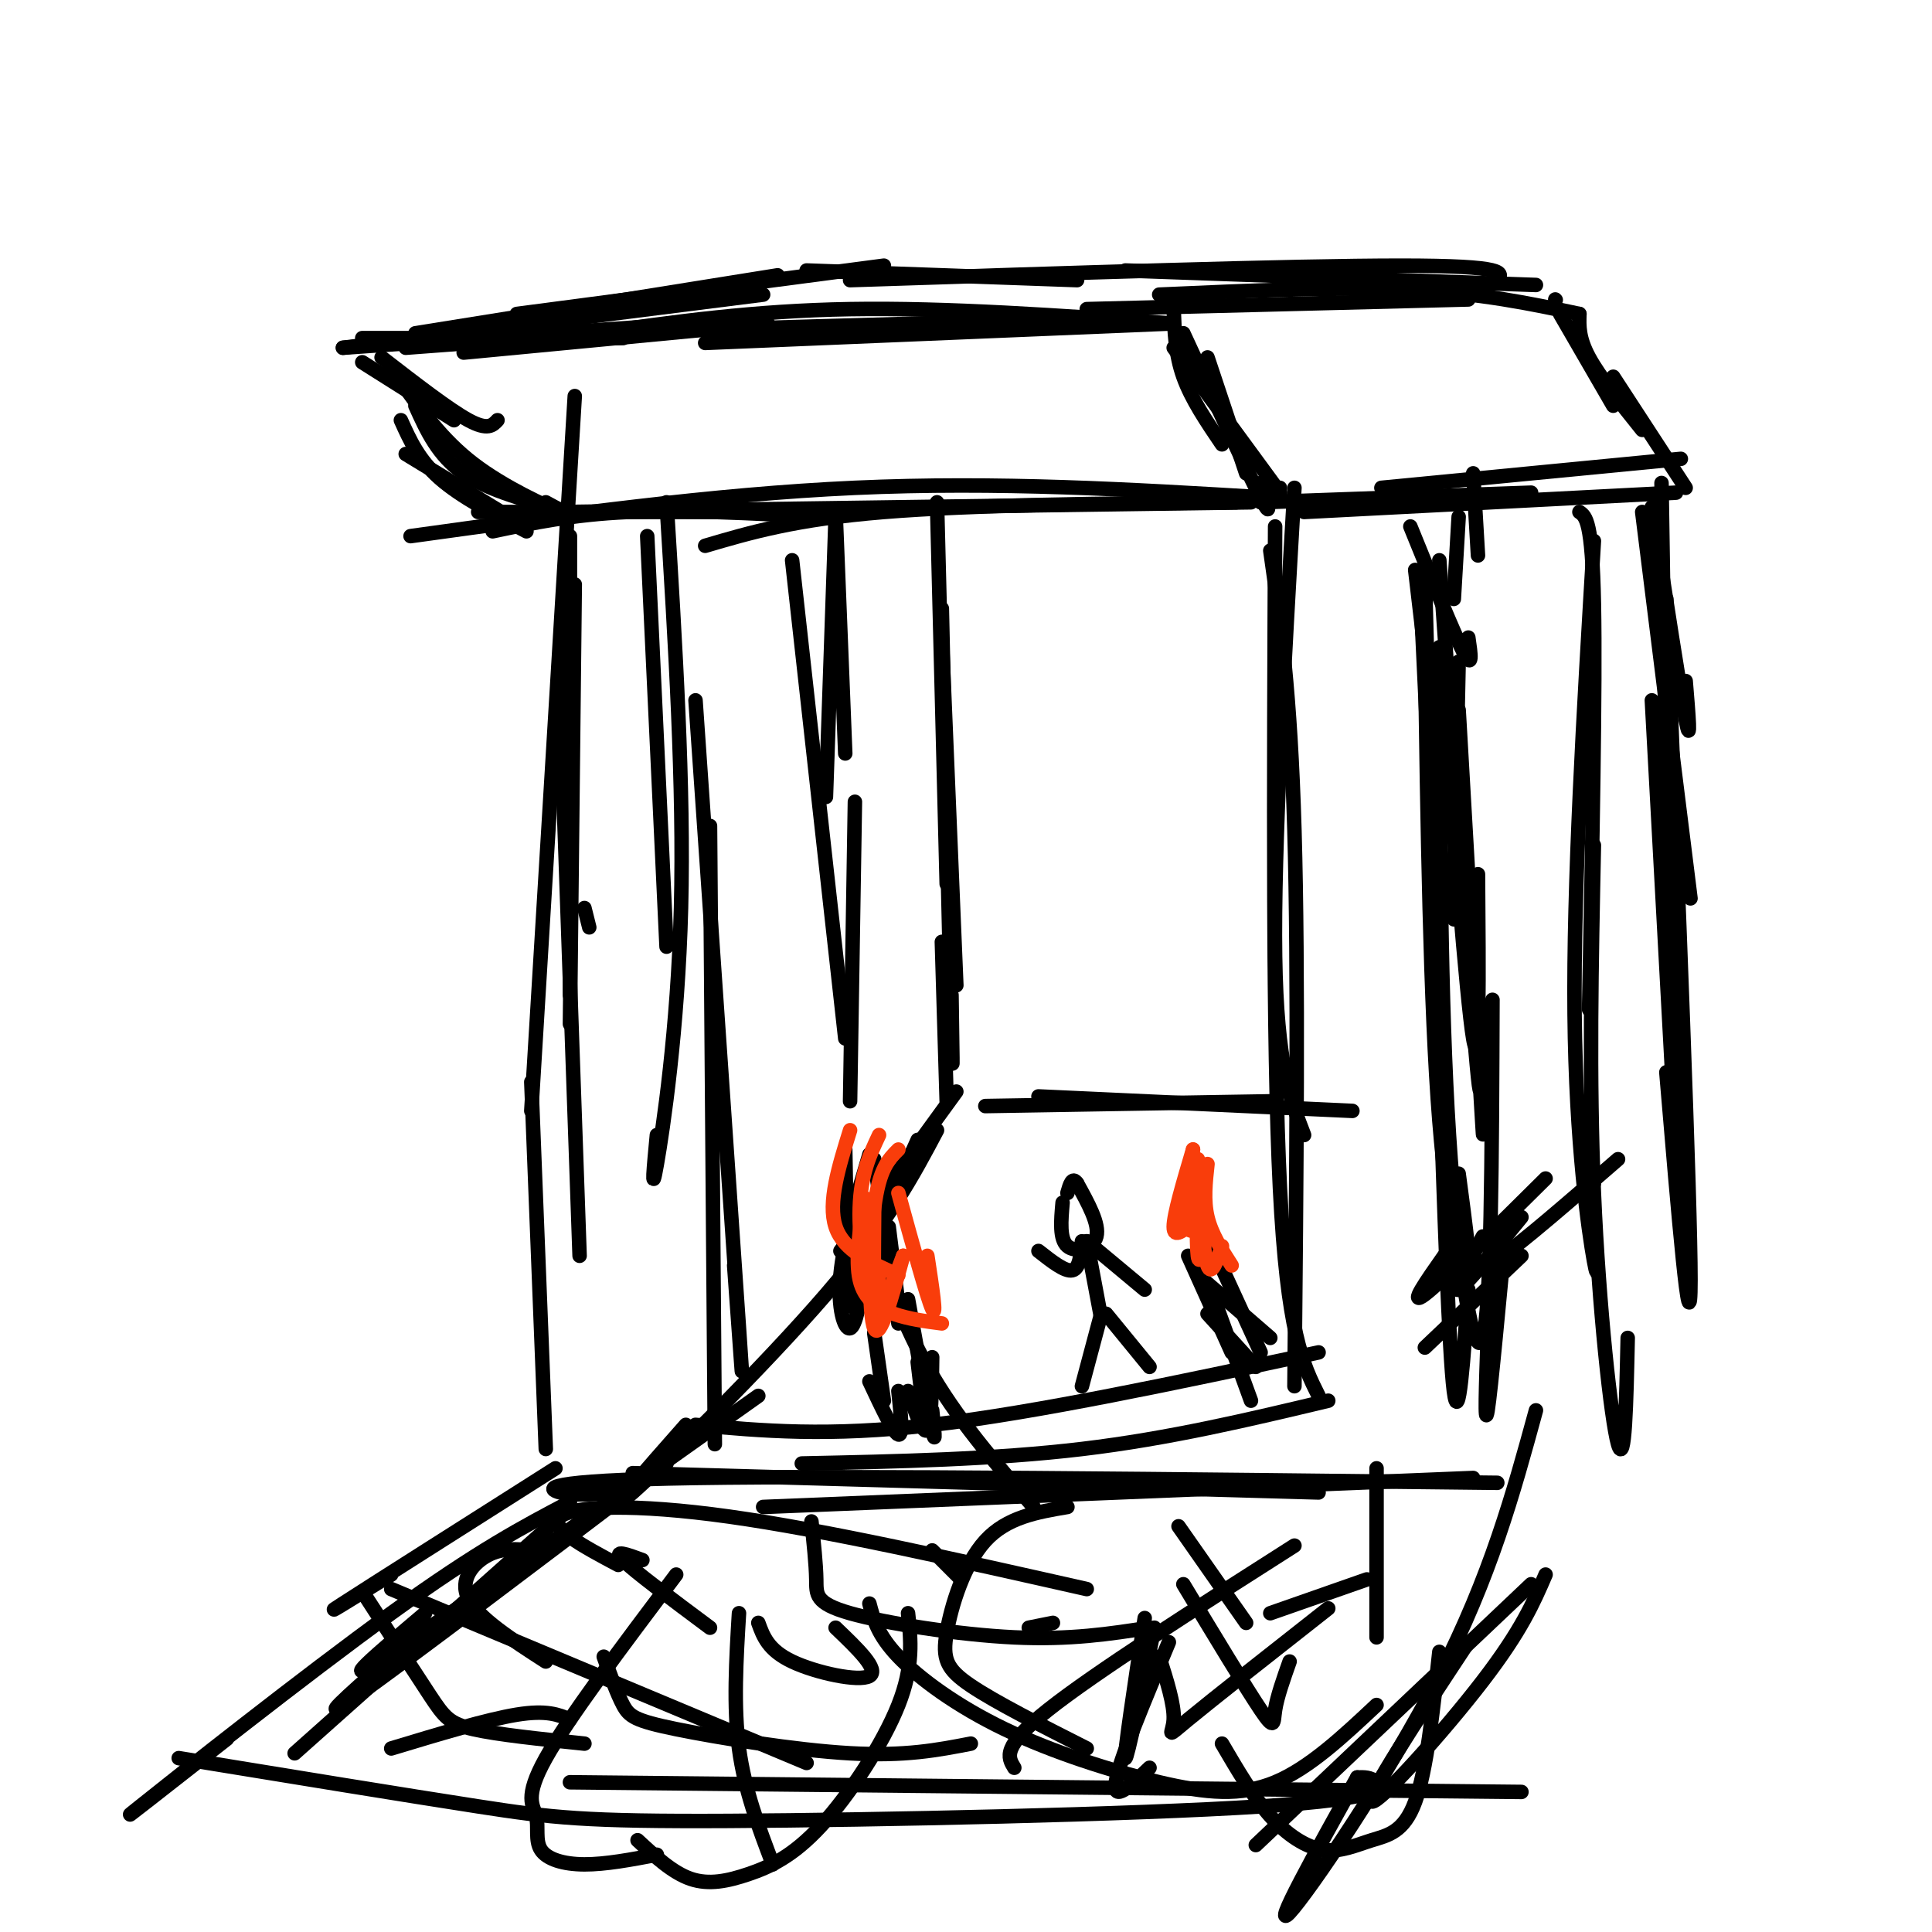<svg viewBox='0 0 400 400' version='1.1' xmlns='http://www.w3.org/2000/svg' xmlns:xlink='http://www.w3.org/1999/xlink'><g fill='none' stroke='#000000' stroke-width='3' stroke-linecap='round' stroke-linejoin='round'><path d='M245,69c6.667,14.417 13.333,28.833 16,34c2.667,5.167 1.333,1.083 0,-3'/><path d='M250,74c0.000,0.000 8.000,24.000 8,24'/><path d='M243,64c0.167,4.667 0.333,9.333 2,14c1.667,4.667 4.833,9.333 8,14'/><path d='M243,72c0.000,0.000 22.000,30.000 22,30'/><path d='M259,104c0.000,0.000 -142.000,2.000 -142,2'/><path d='M262,103c-27.750,-1.667 -55.500,-3.333 -85,-2c-29.500,1.333 -60.750,5.667 -92,10'/><path d='M256,104c-27.333,0.250 -54.667,0.500 -73,2c-18.333,1.500 -27.667,4.250 -37,7'/><path d='M176,106c0.000,0.000 -77.000,0.000 -77,0'/><path d='M170,107c-14.333,-0.750 -28.667,-1.500 -40,-1c-11.333,0.500 -19.667,2.250 -28,4'/><path d='M107,108c0.000,0.000 -23.000,-14.000 -23,-14'/><path d='M83,79c4.267,6.022 8.533,12.044 15,17c6.467,4.956 15.133,8.844 18,10c2.867,1.156 -0.067,-0.422 -3,-2'/><path d='M83,87c1.833,4.083 3.667,8.167 8,12c4.333,3.833 11.167,7.417 18,11'/><path d='M86,84c2.333,5.167 4.667,10.333 10,14c5.333,3.667 13.667,5.833 22,8'/><path d='M242,67c0.000,0.000 -96.000,4.000 -96,4'/><path d='M243,67c-23.500,-1.667 -47.000,-3.333 -67,-3c-20.000,0.333 -36.500,2.667 -53,5'/><path d='M225,66c0.000,0.000 -106.000,3.000 -106,3'/><path d='M159,67c0.000,0.000 -63.000,6.000 -63,6'/><path d='M143,67c0.000,0.000 -72.000,5.000 -72,5'/><path d='M129,70c0.000,0.000 -54.000,0.000 -54,0'/><path d='M124,69c0.000,0.000 -40.000,3.000 -40,3'/><path d='M79,74c7.000,5.417 14.000,10.833 18,13c4.000,2.167 5.000,1.083 6,0'/><path d='M75,75c0.000,0.000 19.000,12.000 19,12'/><path d='M264,102c0.000,0.000 1.000,-1.000 1,-1'/><path d='M261,104c0.000,0.000 56.000,-2.000 56,-2'/><path d='M270,106c0.000,0.000 77.000,-4.000 77,-4'/><path d='M286,101c0.000,0.000 62.000,-6.000 62,-6'/><path d='M349,101c0.000,0.000 -15.000,-23.000 -15,-23'/><path d='M322,62c0.000,0.000 0.100,0.100 0.1,0.1'/><path d='M327,65c-0.083,2.500 -0.167,5.000 2,9c2.167,4.000 6.583,9.500 11,15'/><path d='M323,65c0.000,0.000 11.000,19.000 11,19'/><path d='M327,65c-10.250,-2.167 -20.500,-4.333 -35,-5c-14.500,-0.667 -33.250,0.167 -52,1'/><path d='M304,62c0.000,0.000 -79.000,2.000 -79,2'/><path d='M318,59c0.000,0.000 -85.000,-3.000 -85,-3'/><path d='M310,58c1.167,-1.500 2.333,-3.000 -20,-3c-22.333,0.000 -68.167,1.500 -114,3'/><path d='M223,58c0.000,0.000 -56.000,-2.000 -56,-2'/><path d='M183,55c0.000,0.000 -76.000,10.000 -76,10'/><path d='M161,57c0.000,0.000 -75.000,12.000 -75,12'/><path d='M158,61c0.000,0.000 -87.000,11.000 -87,11'/><path d='M342,105c2.917,19.000 5.833,38.000 7,44c1.167,6.000 0.583,-1.000 0,-8'/><path d='M340,106c0.000,0.000 10.000,80.000 10,80'/><path d='M344,100c0.750,48.583 1.500,97.167 2,115c0.500,17.833 0.750,4.917 1,-8'/><path d='M345,124c2.500,62.333 5.000,124.667 5,141c0.000,16.333 -2.500,-13.333 -5,-43'/><path d='M342,145c0.000,0.000 5.000,92.000 5,92'/><path d='M327,106c1.333,0.917 2.667,1.833 3,19c0.333,17.167 -0.333,50.583 -1,84'/><path d='M330,112c-2.133,35.556 -4.267,71.111 -4,98c0.267,26.889 2.933,45.111 4,51c1.067,5.889 0.533,-0.556 0,-7'/><path d='M330,175c-0.511,24.133 -1.022,48.267 0,72c1.022,23.733 3.578,47.067 5,52c1.422,4.933 1.711,-8.533 2,-22'/><path d='M295,119c0.000,0.000 2.000,74.000 2,74'/><path d='M298,116c3.417,47.917 6.833,95.833 8,107c1.167,11.167 0.083,-14.417 -1,-40'/><path d='M298,137c0.111,35.156 0.222,70.311 2,98c1.778,27.689 5.222,47.911 7,42c1.778,-5.911 1.889,-37.956 2,-70'/><path d='M302,147c2.333,40.417 4.667,80.833 5,87c0.333,6.167 -1.333,-21.917 -3,-50'/><path d='M298,134c2.833,36.583 5.667,73.167 7,81c1.333,7.833 1.167,-13.083 1,-34'/><path d='M302,137c-0.500,23.250 -1.000,46.500 -1,52c0.000,5.500 0.500,-6.750 1,-19'/><path d='M294,121c1.250,26.167 2.500,52.333 3,62c0.500,9.667 0.250,2.833 0,-4'/><path d='M295,134c0.556,37.222 1.111,74.444 3,98c1.889,23.556 5.111,33.444 6,33c0.889,-0.444 -0.556,-11.222 -2,-22'/><path d='M298,220c1.000,30.083 2.000,60.167 3,68c1.000,7.833 2.000,-6.583 3,-21'/><path d='M312,252c-1.667,17.917 -3.333,35.833 -4,40c-0.667,4.167 -0.333,-5.417 0,-15'/><path d='M268,101c-2.167,37.333 -4.333,74.667 -4,97c0.333,22.333 3.167,29.667 6,37'/><path d='M264,109c-0.250,53.500 -0.500,107.000 1,137c1.500,30.000 4.750,36.500 8,43'/><path d='M263,114c2.083,14.583 4.167,29.167 5,58c0.833,28.833 0.417,71.917 0,115'/><path d='M295,135c0.000,0.000 -2.000,-17.000 -2,-17'/><path d='M292,109c4.500,11.083 9.000,22.167 11,26c2.000,3.833 1.500,0.417 1,-3'/><path d='M305,98c0.000,0.000 1.000,17.000 1,17'/><path d='M302,107c0.000,0.000 -1.000,17.000 -1,17'/><path d='M134,111c0.000,0.000 4.000,85.000 4,85'/><path d='M138,104c1.822,29.444 3.644,58.889 3,84c-0.644,25.111 -3.756,45.889 -5,53c-1.244,7.111 -0.622,0.556 0,-6'/><path d='M144,145c3.833,55.250 7.667,110.500 9,130c1.333,19.500 0.167,3.250 -1,-13'/><path d='M147,171c0.000,0.000 1.000,128.000 1,128'/><path d='M122,192c0.000,0.000 -1.000,-4.000 -1,-4'/><path d='M113,300c0.000,0.000 -3.000,-76.000 -3,-76'/><path d='M120,260c0.000,0.000 -4.000,-114.000 -4,-114'/><path d='M110,230c0.000,0.000 9.000,-148.000 9,-148'/><path d='M118,212c0.000,0.000 1.000,-91.000 1,-91'/><path d='M118,111c0.000,0.000 0.000,95.000 0,95'/><path d='M194,104c0.000,0.000 2.000,79.000 2,79'/><path d='M195,126c0.833,37.333 1.667,74.667 2,88c0.333,13.333 0.167,2.667 0,-8'/><path d='M195,132c0.000,0.000 3.000,72.000 3,72'/><path d='M195,195c0.000,0.000 1.000,33.000 1,33'/><path d='M176,228c0.000,0.000 1.000,-62.000 1,-62'/><path d='M175,215c0.000,0.000 -11.000,-99.000 -11,-99'/><path d='M173,106c0.000,0.000 2.000,50.000 2,50'/><path d='M173,107c0.000,0.000 -2.000,58.000 -2,58'/><path d='M198,226c0.000,0.000 -24.000,33.000 -24,33'/><path d='M194,234c-5.022,9.489 -10.044,18.978 -23,34c-12.956,15.022 -33.844,35.578 -40,41c-6.156,5.422 2.422,-4.289 11,-14'/><path d='M144,295c13.750,1.250 27.500,2.500 49,0c21.500,-2.500 50.750,-8.750 80,-15'/><path d='M166,303c19.917,-0.417 39.833,-0.833 58,-3c18.167,-2.167 34.583,-6.083 51,-10'/><path d='M204,229c0.000,0.000 60.000,-1.000 60,-1'/><path d='M215,227c0.000,0.000 65.000,3.000 65,3'/><path d='M330,245c0.000,0.000 -1.000,1.000 -1,1'/><path d='M335,240c-10.083,8.750 -20.167,17.500 -24,20c-3.833,2.500 -1.417,-1.250 1,-5'/><path d='M320,244c-10.750,10.667 -21.500,21.333 -25,24c-3.500,2.667 0.250,-2.667 4,-8'/><path d='M315,252c-5.833,7.167 -11.667,14.333 -13,15c-1.333,0.667 1.833,-5.167 5,-11'/><path d='M310,262c-0.333,1.833 -0.667,3.667 0,3c0.667,-0.667 2.333,-3.833 4,-7'/><path d='M315,260c0.000,0.000 -20.000,19.000 -20,19'/><path d='M263,277c0.000,0.000 -15.000,-13.000 -15,-13'/><path d='M261,280c0.000,0.000 -11.000,-24.000 -11,-24'/><path d='M255,280c0.000,0.000 -9.000,-20.000 -9,-20'/><path d='M250,272c0.000,0.000 10.000,11.000 10,11'/><path d='M251,268c0.000,0.000 8.000,22.000 8,22'/><path d='M188,269c2.083,11.583 4.167,23.167 5,27c0.833,3.833 0.417,-0.083 0,-4'/><path d='M181,276c0.000,0.000 2.000,14.000 2,14'/><path d='M180,286c2.500,5.333 5.000,10.667 6,11c1.000,0.333 0.500,-4.333 0,-9'/><path d='M188,288c1.583,4.583 3.167,9.167 4,8c0.833,-1.167 0.917,-8.083 1,-15'/><path d='M190,282c0.417,3.583 0.833,7.167 1,8c0.167,0.833 0.083,-1.083 0,-3'/><path d='M186,270c0.000,0.000 -2.000,-16.000 -2,-16'/><path d='M186,274c0.000,0.000 -5.000,-34.000 -5,-34'/><path d='M190,236c-3.667,8.156 -7.333,16.311 -9,21c-1.667,4.689 -1.333,5.911 0,8c1.333,2.089 3.667,5.044 6,8'/><path d='M180,239c-2.689,9.089 -5.378,18.178 -6,25c-0.622,6.822 0.822,11.378 2,11c1.178,-0.378 2.089,-5.689 3,-11'/><path d='M175,238c0.250,14.583 0.500,29.167 1,32c0.500,2.833 1.250,-6.083 2,-15'/><path d='M178,248c4.000,12.167 8.000,24.333 14,35c6.000,10.667 14.000,19.833 22,29'/></g>
<g fill='none' stroke='#F93D0B' stroke-width='3' stroke-linecap='round' stroke-linejoin='round'><path d='M176,234c-2.333,7.500 -4.667,15.000 -3,20c1.667,5.000 7.333,7.500 13,10'/><path d='M182,235c-1.889,4.022 -3.778,8.044 -4,15c-0.222,6.956 1.222,16.844 3,19c1.778,2.156 3.889,-3.422 6,-9'/><path d='M186,238c-1.978,1.956 -3.956,3.911 -5,12c-1.044,8.089 -1.156,22.311 0,25c1.156,2.689 3.578,-6.156 6,-15'/><path d='M186,247c3.000,10.917 6.000,21.833 7,24c1.000,2.167 0.000,-4.417 -1,-11'/><path d='M181,249c-0.083,10.250 -0.167,20.500 0,23c0.167,2.500 0.583,-2.750 1,-8'/><path d='M179,248c-0.978,6.444 -1.956,12.889 -1,17c0.956,4.111 3.844,5.889 7,7c3.156,1.111 6.578,1.556 10,2'/><path d='M250,241c-0.417,3.750 -0.833,7.500 0,11c0.833,3.500 2.917,6.750 5,10'/><path d='M248,244c0.583,7.833 1.167,15.667 2,18c0.833,2.333 1.917,-0.833 3,-4'/><path d='M248,240c-0.167,8.750 -0.333,17.500 0,20c0.333,2.500 1.167,-1.250 2,-5'/><path d='M247,238c-2.000,6.750 -4.000,13.500 -4,16c0.000,2.500 2.000,0.750 4,-1'/><path d='M247,238c-1.083,5.583 -2.167,11.167 -2,14c0.167,2.833 1.583,2.917 3,3'/></g>
<g fill='none' stroke='#000000' stroke-width='3' stroke-linecap='round' stroke-linejoin='round'><path d='M229,272c0.000,0.000 9.000,11.000 9,11'/><path d='M228,272c0.000,0.000 -4.000,15.000 -4,15'/><path d='M228,273c0.000,0.000 -3.000,-16.000 -3,-16'/><path d='M224,257c-0.250,2.833 -0.500,5.667 -2,6c-1.500,0.333 -4.250,-1.833 -7,-4'/><path d='M225,257c0.000,0.000 12.000,10.000 12,10'/><path d='M220,249c-0.333,3.778 -0.667,7.556 1,9c1.667,1.444 5.333,0.556 6,-2c0.667,-2.556 -1.667,-6.778 -4,-11'/><path d='M223,245c-1.000,-1.500 -1.500,0.250 -2,2'/><path d='M115,304c-19.167,12.167 -38.333,24.333 -44,28c-5.667,3.667 2.167,-1.167 10,-6'/><path d='M138,303c-27.167,20.583 -54.333,41.167 -64,48c-9.667,6.833 -1.833,-0.083 6,-7'/><path d='M157,289c-32.750,23.250 -65.500,46.500 -77,54c-11.500,7.500 -1.750,-0.750 8,-9'/><path d='M118,311c-9.444,4.956 -18.889,9.911 -37,23c-18.111,13.089 -44.889,34.311 -52,40c-7.111,5.689 5.444,-4.156 18,-14'/><path d='M116,314c0.000,0.000 -55.000,49.000 -55,49'/><path d='M37,364c23.451,3.834 46.903,7.668 62,10c15.097,2.332 21.841,3.161 52,3c30.159,-0.161 83.735,-1.313 110,-3c26.265,-1.687 25.219,-3.911 24,-5c-1.219,-1.089 -2.609,-1.045 -4,-1'/><path d='M118,369c0.000,0.000 197.000,2.000 197,2'/><path d='M318,292c-4.689,17.156 -9.378,34.311 -20,55c-10.622,20.689 -27.178,44.911 -31,49c-3.822,4.089 5.089,-11.956 14,-28'/><path d='M320,326c-2.489,5.778 -4.978,11.556 -13,22c-8.022,10.444 -21.578,25.556 -23,25c-1.422,-0.556 9.289,-16.778 20,-33'/><path d='M317,328c0.000,0.000 -57.000,54.000 -57,54'/><path d='M305,306c0.000,0.000 -147.000,6.000 -147,6'/><path d='M310,307c-66.733,-0.756 -133.467,-1.511 -166,-1c-32.533,0.511 -30.867,2.289 -28,3c2.867,0.711 6.933,0.356 11,0'/><path d='M273,309c0.000,0.000 -142.000,-4.000 -142,-4'/><path d='M285,304c0.000,0.000 0.000,35.000 0,35'/><path d='M275,333c-11.978,9.422 -23.956,18.844 -29,23c-5.044,4.156 -3.156,3.044 -3,0c0.156,-3.044 -1.422,-8.022 -3,-13'/><path d='M239,337c-2.833,13.667 -5.667,27.333 -6,27c-0.333,-0.333 1.833,-14.667 4,-29'/><path d='M253,361c3.220,5.501 6.440,11.002 10,15c3.560,3.998 7.459,6.494 11,7c3.541,0.506 6.722,-0.979 10,-2c3.278,-1.021 6.651,-1.577 9,-8c2.349,-6.423 3.675,-18.711 5,-31'/><path d='M285,353c-6.962,6.531 -13.923,13.062 -21,16c-7.077,2.938 -14.268,2.282 -24,0c-9.732,-2.282 -22.005,-6.191 -32,-11c-9.995,-4.809 -17.713,-10.517 -22,-15c-4.287,-4.483 -5.144,-7.742 -6,-11'/><path d='M245,328c6.489,10.756 12.978,21.511 16,26c3.022,4.489 2.578,2.711 3,0c0.422,-2.711 1.711,-6.356 3,-10'/><path d='M268,320c-20.667,13.167 -41.333,26.333 -51,34c-9.667,7.667 -8.333,9.833 -7,12'/><path d='M221,312c-6.274,1.060 -12.548,2.119 -17,7c-4.452,4.881 -7.083,13.583 -8,19c-0.917,5.417 -0.119,7.548 5,11c5.119,3.452 14.560,8.226 24,13'/><path d='M225,329c-27.089,-6.111 -54.178,-12.222 -74,-15c-19.822,-2.778 -32.378,-2.222 -35,0c-2.622,2.222 4.689,6.111 12,10'/><path d='M201,361c-6.798,1.321 -13.595,2.643 -25,2c-11.405,-0.643 -27.417,-3.250 -36,-5c-8.583,-1.750 -9.738,-2.643 -11,-5c-1.262,-2.357 -2.631,-6.179 -4,-10'/><path d='M188,334c0.590,5.482 1.180,10.963 -2,19c-3.180,8.037 -10.131,18.628 -16,25c-5.869,6.372 -10.657,8.523 -15,10c-4.343,1.477 -8.241,2.279 -12,1c-3.759,-1.279 -7.380,-4.640 -11,-8'/><path d='M140,326c-11.203,14.887 -22.405,29.774 -27,38c-4.595,8.226 -2.582,9.793 -2,12c0.582,2.207 -0.266,5.056 1,7c1.266,1.944 4.648,2.984 9,3c4.352,0.016 9.676,-0.992 15,-2'/><path d='M133,323c-3.167,-1.167 -6.333,-2.333 -4,0c2.333,2.333 10.167,8.167 18,14'/><path d='M160,386c-2.917,-7.667 -5.833,-15.333 -7,-24c-1.167,-8.667 -0.583,-18.333 0,-28'/><path d='M157,336c1.022,2.822 2.044,5.644 7,8c4.956,2.356 13.844,4.244 16,3c2.156,-1.244 -2.422,-5.622 -7,-10'/><path d='M110,321c-3.000,-0.289 -6.000,-0.578 -9,1c-3.000,1.578 -6.000,5.022 -4,9c2.000,3.978 9.000,8.489 16,13'/><path d='M167,365c0.000,0.000 -86.000,-36.000 -86,-36'/><path d='M76,331c5.000,7.733 10.000,15.467 13,20c3.000,4.533 4.000,5.867 9,7c5.000,1.133 14.000,2.067 23,3'/><path d='M118,356c-2.417,-1.000 -4.833,-2.000 -11,-1c-6.167,1.000 -16.083,4.000 -26,7'/><path d='M193,321c0.000,0.000 6.000,6.000 6,6'/><path d='M218,336c0.000,0.000 -5.000,1.000 -5,1'/><path d='M168,315c0.476,4.440 0.952,8.881 1,12c0.048,3.119 -0.333,4.917 7,7c7.333,2.083 22.381,4.452 34,5c11.619,0.548 19.810,-0.726 28,-2'/><path d='M258,336c0.000,0.000 -14.000,-20.000 -14,-20'/><path d='M242,340c-5.167,12.333 -10.333,24.667 -11,29c-0.667,4.333 3.167,0.667 7,-3'/><path d='M283,327c0.000,0.000 -20.000,7.000 -20,7'/></g>
</svg>
